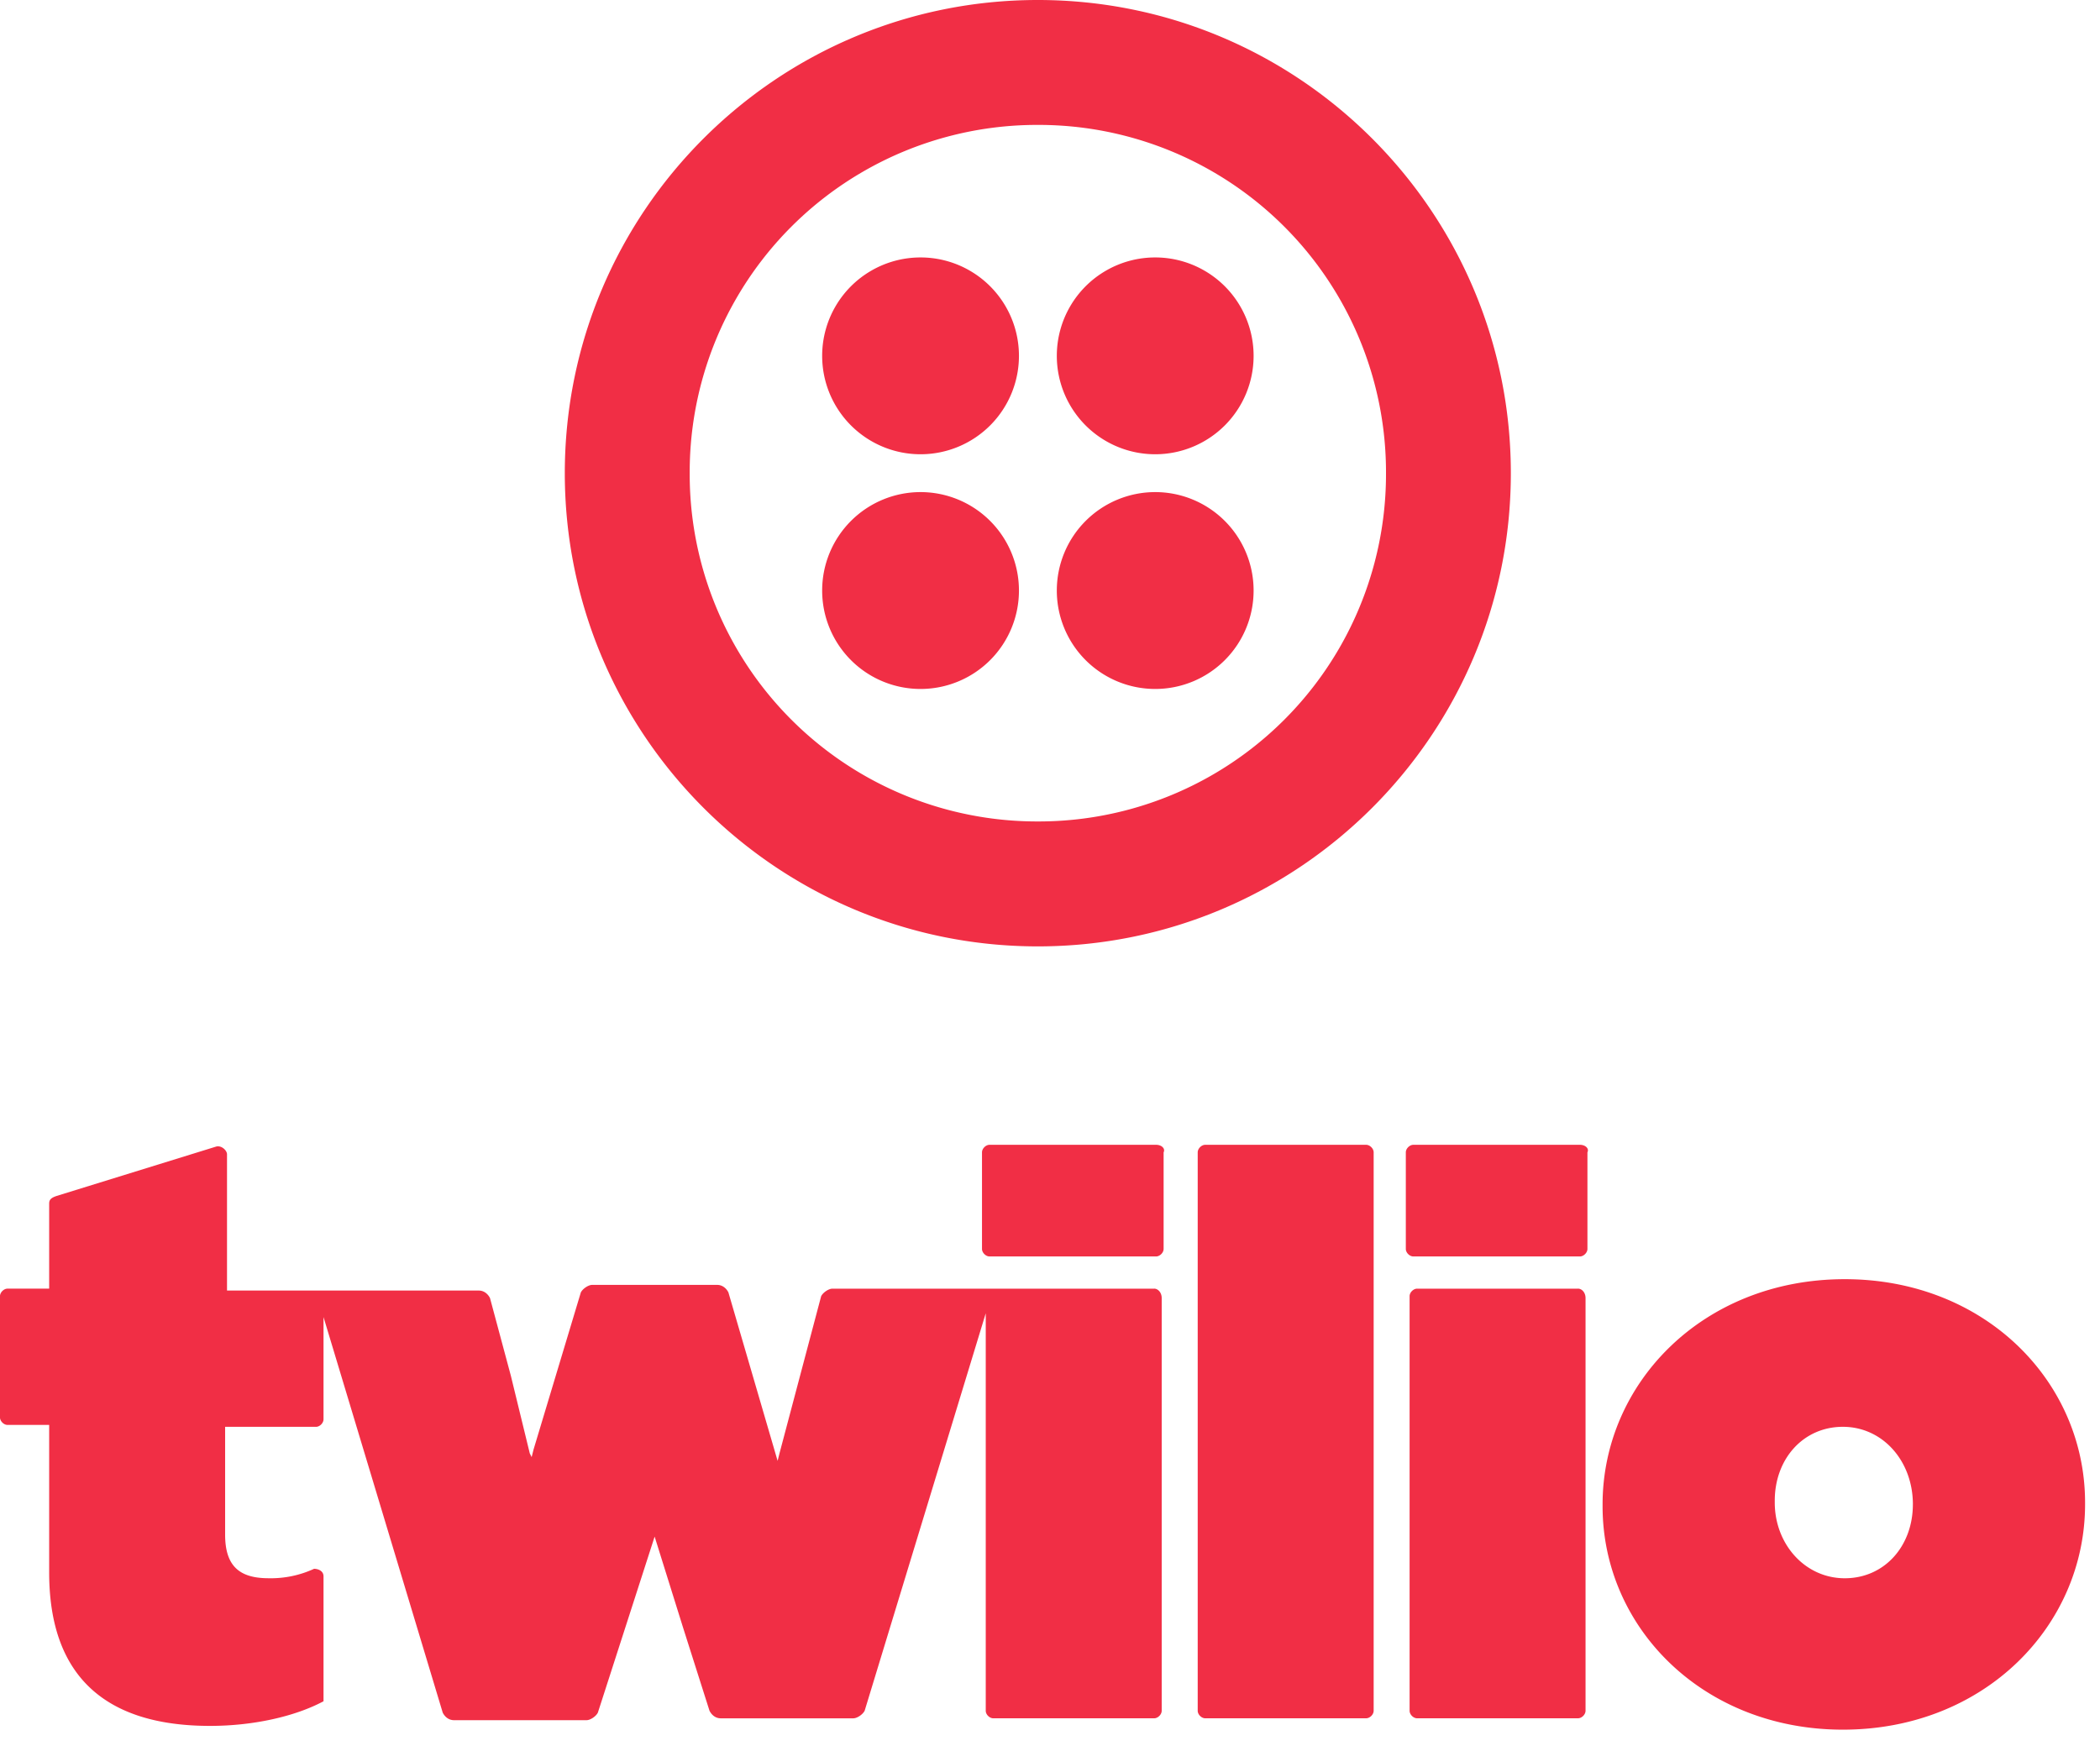 <svg width="89" height="74" fill="none" xmlns="http://www.w3.org/2000/svg"><path d="M48.995 48.528h-7.057c-.16 0-.32.16-.32.32v4.093c0 .16.16.32.32.32h7.056c.16 0 .321-.16.321-.32v-4.092c.08-.16-.08-.321-.32-.321zm-.08 6.098H35.281c-.16 0-.4.16-.48.32l-1.765 6.66-.08.32-2.085-7.14c-.08-.16-.24-.32-.481-.32h-5.292c-.16 0-.401.16-.482.32l-2.004 6.66-.08.32-.08-.16-.802-3.29-.883-3.29c-.08-.16-.24-.32-.48-.32H9.621v-5.777c0-.16-.24-.401-.48-.32l-6.736 2.085c-.24.08-.321.16-.321.321v3.61H.32c-.16 0-.321.161-.321.322v5.134c0 .16.16.321.32.321h1.765v6.258c0 4.413 2.405 6.5 6.816 6.5 1.844 0 3.608-.402 4.811-1.044v-5.295c0-.24-.24-.32-.4-.32a4.369 4.369 0 01-1.925.4c-1.203 0-1.845-.481-1.845-1.845v-4.573h3.85c.16 0 .32-.16.32-.321v-4.333l5.052 16.769c.08.16.24.32.481.32h5.613c.16 0 .401-.16.481-.32l2.406-7.462 1.203 3.851 1.122 3.53c.08.161.24.322.481.322h5.613c.16 0 .401-.161.482-.322l5.132-16.848v16.849c0 .16.16.32.32.32h6.816c.16 0 .321-.16.321-.32V55.026c0-.241-.16-.401-.32-.401zm8.98-6.098H51.08c-.16 0-.32.16-.32.32v23.67c0 .16.16.32.32.32h6.816c.16 0 .321-.16.321-.32v-23.67c0-.16-.16-.32-.32-.32zm9.062 0H59.9c-.16 0-.32.16-.32.32v4.093c0 .16.16.32.32.32h7.057c.16 0 .32-.16.32-.32v-4.092c.08-.16-.08-.321-.32-.321zm-.08 6.098H60.06c-.16 0-.32.16-.32.32v17.572c0 .16.16.32.32.32h6.816c.16 0 .321-.16.321-.32V55.026c0-.241-.16-.401-.32-.401zm11.306-.402c-6.014 0-10.264 4.413-10.264 9.548v.08c0 5.135 4.25 9.468 10.184 9.468 6.014 0 10.264-4.413 10.264-9.548v-.08c0-5.135-4.25-9.468-10.184-9.468zm2.886 9.548c0 1.765-1.202 3.13-2.886 3.13-1.684 0-2.967-1.445-2.967-3.21v-.08c0-1.766 1.203-3.13 2.887-3.13s2.967 1.445 2.967 3.29zM43.984 0C32.918 0 23.937 8.986 23.937 20.058s8.982 20.059 20.047 20.059c11.066 0 20.047-8.987 20.047-20.059C64.031 8.986 55.051 0 43.984 0zm0 34.821A14.72 14.72 0 0129.23 20.058 14.72 14.72 0 0143.984 5.295 14.72 14.72 0 0158.74 20.058a14.72 14.72 0 01-14.755 14.763z" fill="#F12E45"/><path d="M48.959 19.256a4.171 4.171 0 004.17-4.173 4.17 4.17 0 10-8.34 0 4.171 4.171 0 004.17 4.173zm0 9.949a4.17 4.17 0 004.17-4.172 4.171 4.171 0 00-4.17-4.173 4.171 4.171 0 00-4.17 4.173 4.17 4.17 0 004.17 4.172zm-9.945 0a4.17 4.17 0 004.17-4.172 4.171 4.171 0 00-4.17-4.173 4.171 4.171 0 00-4.17 4.173 4.17 4.17 0 004.17 4.172zm0-9.949a4.171 4.171 0 004.17-4.173 4.17 4.17 0 10-8.34 0 4.171 4.171 0 004.17 4.173z" fill="#F12E45"/></svg>